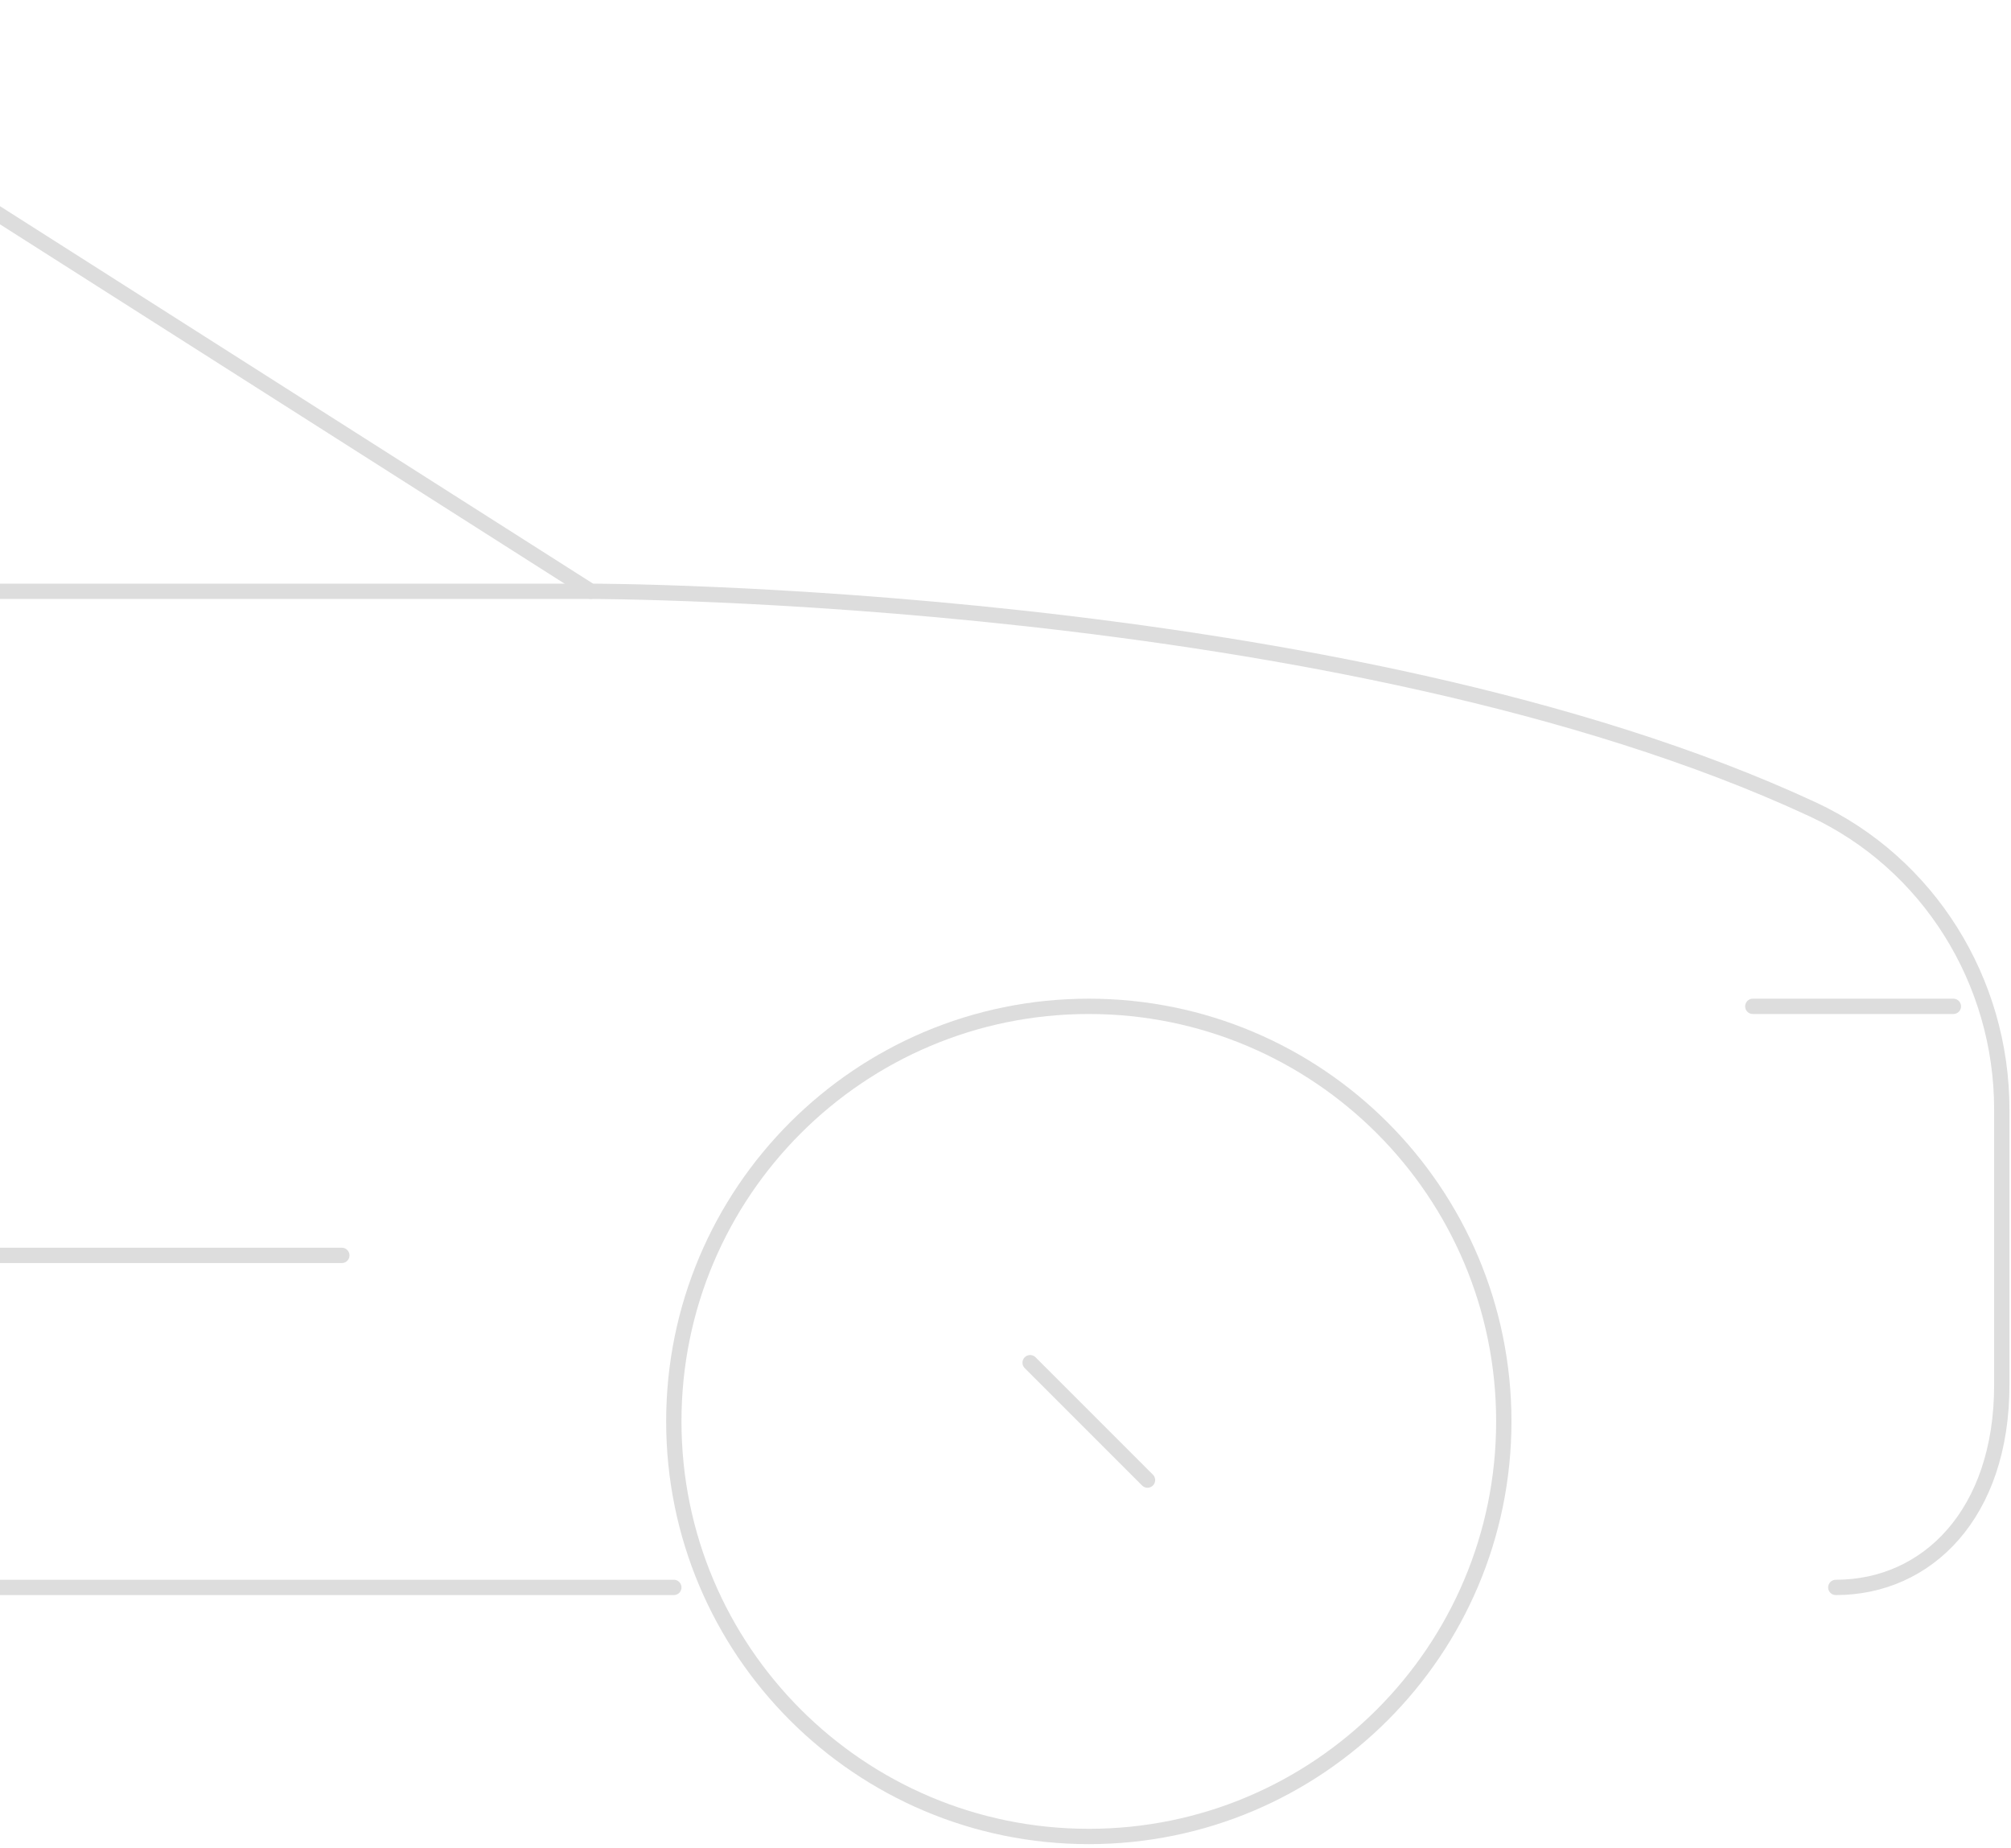 <?xml version="1.0" encoding="UTF-8"?>
<svg xmlns="http://www.w3.org/2000/svg" width="197" height="181" viewBox="0 0 197 181" fill="none">
  <g opacity="0.2">
    <path d="M-169.78 155.481L66.009 155.481" stroke="#555555" stroke-width="1.5" stroke-miterlimit="10" stroke-linecap="round" stroke-linejoin="round"></path>
    <path d="M147.314 139.22C147.314 161.672 129.114 179.874 106.661 179.874C84.21 179.874 66.008 161.672 66.008 139.22C66.008 116.768 84.21 98.567 106.661 98.567C129.114 98.567 147.314 116.768 147.314 139.22Z" stroke="#555555" stroke-width="1.5" stroke-miterlimit="10" stroke-linecap="round" stroke-linejoin="round"></path>
    <path d="M100.913 133.47L112.411 144.968" stroke="#555555" stroke-width="1.5" stroke-miterlimit="10" stroke-linecap="round" stroke-linejoin="round"></path>
    <path d="M-251.086 147.351L-290.309 136.144C-300.78 133.152 -308 123.581 -308 112.691V64.138C-308 55.938 -301.893 49.02 -293.755 48.003L-263.684 44.244C-249.965 42.529 -236.636 38.494 -224.27 32.31L-185.684 13.017C-169.878 5.114 -152.449 1 -134.778 1H-62.339C-42.236 1 -22.552 6.733 -5.592 17.525L57.878 57.915C57.878 57.915 131.581 57.915 177.561 79.267C188.948 84.556 196.098 96.109 196.098 108.665V135.657C196.098 148.244 188.818 155.481 179.837 155.481" stroke="#555555" stroke-width="1.5" stroke-miterlimit="10" stroke-linecap="round" stroke-linejoin="round"></path>
    <path d="M57.878 57.915L-120.995 57.915" stroke="#555555" stroke-width="1.5" stroke-miterlimit="10" stroke-linecap="round" stroke-linejoin="round"></path>
    <path d="M-137.257 122.959L33.486 122.959" stroke="#555555" stroke-width="1.5" stroke-miterlimit="10" stroke-linecap="round" stroke-linejoin="round"></path>
    <path d="M171.707 98.567H191.355" stroke="#555555" stroke-width="1.5" stroke-miterlimit="10" stroke-linecap="round" stroke-linejoin="round"></path>
  </g>
</svg>
